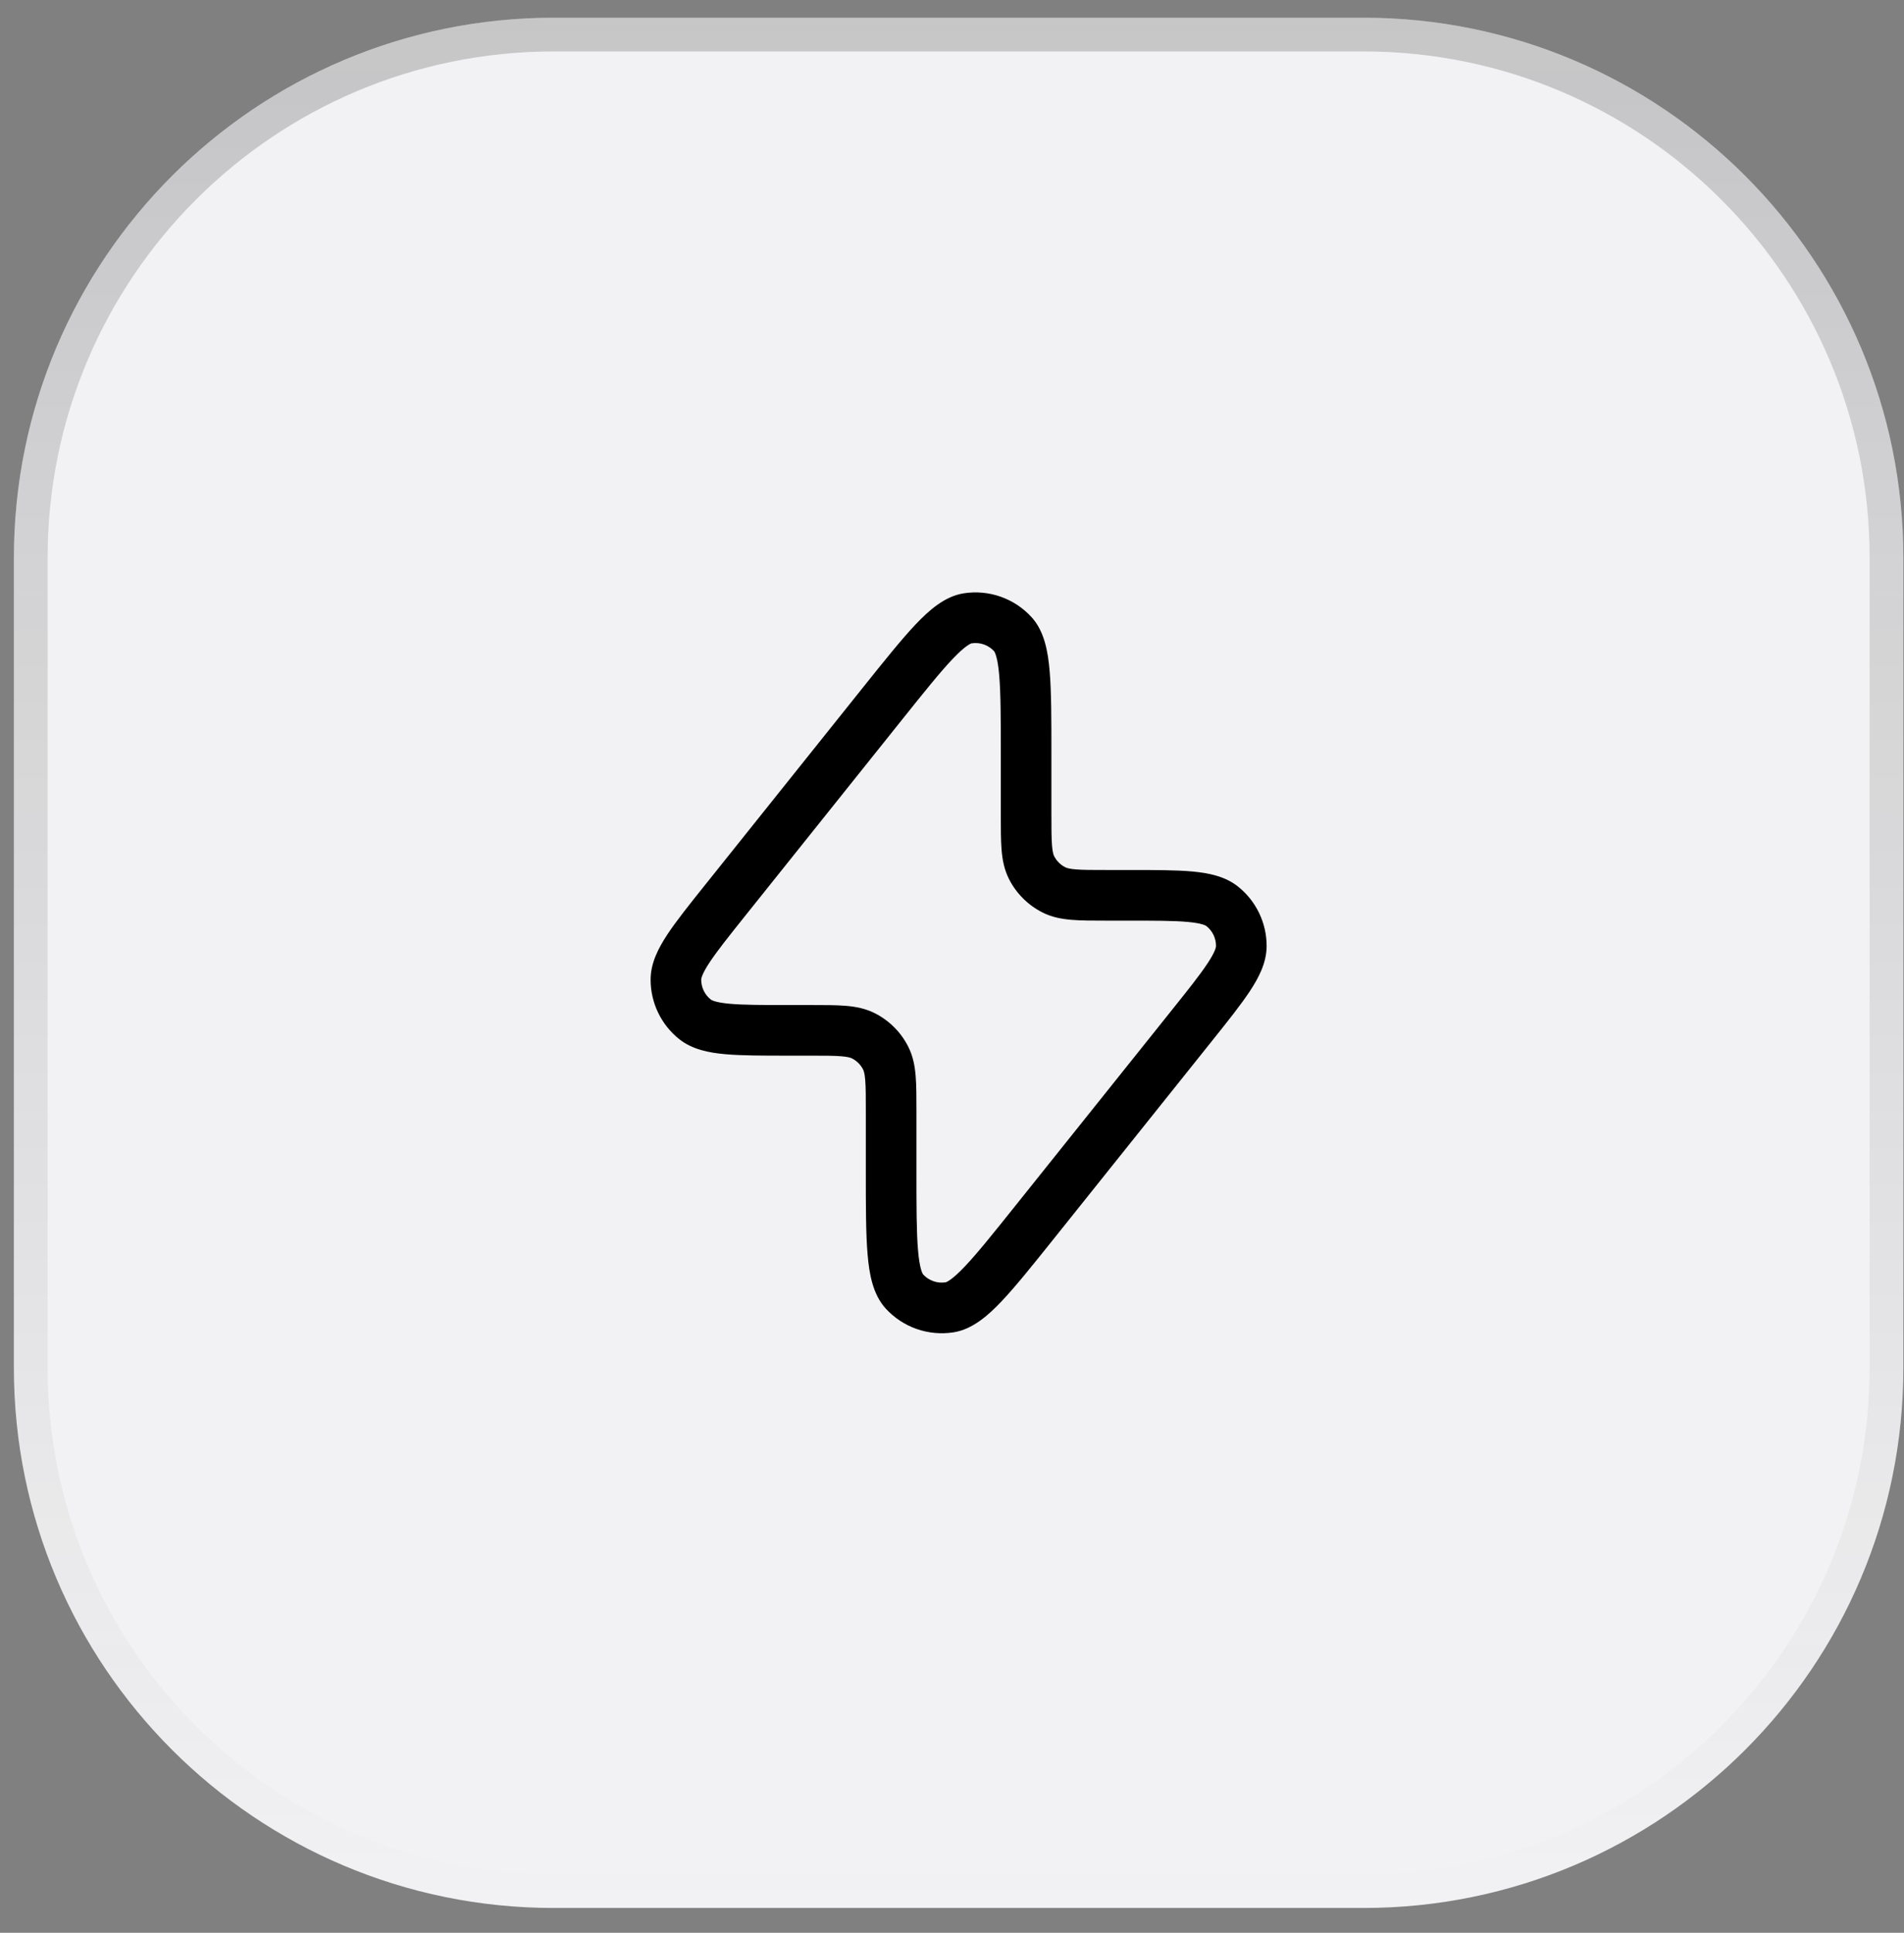 <svg width="68" height="69" viewBox="0 0 68 69" fill="none" xmlns="http://www.w3.org/2000/svg">
<rect x="0" y="0" width="68" height="69" fill="#808080" stroke="none"/>
<path d="M0.496 19.912C0.496 9.264 9.128 0.632 19.776 0.632H48.697C59.345 0.632 67.977 9.264 67.977 19.912V48.833C67.977 59.481 59.345 68.113 48.697 68.113H19.776C9.128 68.113 0.496 59.481 0.496 48.833V19.912Z" fill="#F2F2F4"/>
<path d="M19.776 1.234H48.697C59.012 1.234 67.375 9.597 67.375 19.912V48.833C67.374 59.148 59.012 67.51 48.697 67.511H19.776C9.461 67.511 1.098 59.148 1.098 48.833V19.912C1.098 9.597 9.461 1.234 19.776 1.234Z" stroke="url(#paint0_linear_361_2533)" stroke-opacity="0.2" stroke-width="1.205"/>
<path fill-rule="evenodd" clip-rule="evenodd" d="M34.418 21.181C35.317 21.04 36.227 21.359 36.841 22.032C37.303 22.537 37.429 23.27 37.488 23.966C37.55 24.701 37.55 25.68 37.55 26.906V29.07C37.55 29.591 37.551 29.928 37.572 30.184C37.592 30.429 37.626 30.52 37.649 30.565C37.735 30.735 37.873 30.873 38.044 30.96C38.088 30.983 38.179 31.017 38.425 31.037C38.681 31.058 39.017 31.058 39.538 31.058H40.315C41.239 31.058 41.995 31.058 42.58 31.111C43.157 31.164 43.751 31.279 44.217 31.651C44.862 32.166 45.238 32.947 45.237 33.773C45.236 34.369 44.955 34.904 44.635 35.388C44.312 35.878 43.839 36.468 43.262 37.19L37.654 44.2C36.888 45.157 36.276 45.922 35.769 46.457C35.288 46.963 34.731 47.457 34.055 47.563C33.156 47.704 32.245 47.385 31.632 46.713C31.17 46.207 31.044 45.475 30.985 44.779C30.922 44.043 30.922 43.064 30.922 41.839V39.674C30.922 39.153 30.922 38.817 30.901 38.561C30.881 38.315 30.847 38.224 30.824 38.179C30.737 38.009 30.599 37.871 30.429 37.785C30.384 37.762 30.293 37.728 30.048 37.708C29.792 37.687 29.455 37.686 28.934 37.686H28.158C27.233 37.686 26.477 37.686 25.893 37.633C25.315 37.581 24.721 37.466 24.255 37.094C23.61 36.579 23.235 35.797 23.236 34.972C23.236 34.376 23.518 33.84 23.837 33.356C24.161 32.867 24.633 32.276 25.211 31.555L30.819 24.544C31.584 23.588 32.196 22.823 32.704 22.288C33.185 21.781 33.741 21.288 34.418 21.181ZM35.506 23.25C35.301 23.026 34.998 22.92 34.698 22.967C34.698 22.967 34.699 22.967 34.698 22.967C34.698 22.967 34.648 22.977 34.531 23.06C34.404 23.15 34.237 23.299 34.015 23.532C33.566 24.005 33.002 24.709 32.202 25.709L26.651 32.648C26.038 33.414 25.618 33.941 25.345 34.353C25.063 34.78 25.043 34.937 25.043 34.974C25.043 35.249 25.168 35.509 25.383 35.681C25.412 35.704 25.547 35.787 26.056 35.833C26.549 35.878 27.222 35.879 28.203 35.879H28.969C29.445 35.879 29.857 35.879 30.195 35.906C30.552 35.935 30.908 36 31.25 36.174C31.76 36.434 32.175 36.849 32.434 37.359C32.609 37.701 32.673 38.056 32.702 38.413C32.73 38.752 32.73 39.163 32.73 39.639V41.793C32.73 43.075 32.731 43.977 32.786 44.626C32.813 44.947 32.851 45.167 32.894 45.317C32.932 45.449 32.965 45.492 32.967 45.495C33.172 45.718 33.475 45.825 33.774 45.777C33.765 45.779 33.815 45.774 33.941 45.684C34.069 45.594 34.236 45.446 34.458 45.212C34.906 44.74 35.47 44.036 36.271 43.035L41.822 36.096C42.435 35.33 42.855 34.804 43.127 34.391C43.41 33.965 43.429 33.807 43.429 33.771C43.43 33.495 43.305 33.235 43.09 33.063C43.061 33.04 42.926 32.958 42.416 32.912C41.924 32.867 41.25 32.866 40.269 32.866H39.504C39.027 32.866 38.616 32.866 38.278 32.838C37.92 32.809 37.565 32.745 37.223 32.57C36.713 32.31 36.298 31.896 36.038 31.386C35.864 31.044 35.799 30.688 35.77 30.331C35.743 29.992 35.743 29.581 35.743 29.105V26.952C35.743 25.67 35.742 24.768 35.687 24.119C35.66 23.797 35.622 23.578 35.578 23.427C35.54 23.295 35.508 23.253 35.506 23.25Z" fill="black"/>
<defs>
<linearGradient id="paint0_linear_361_2533" x1="34.236" y1="0.632" x2="34.236" y2="68.113" gradientUnits="userSpaceOnUse">
<stop stop-color="#121212"/>
<stop offset="1" stop-color="#121212" stop-opacity="0"/>
</linearGradient>
</defs>
</svg>
